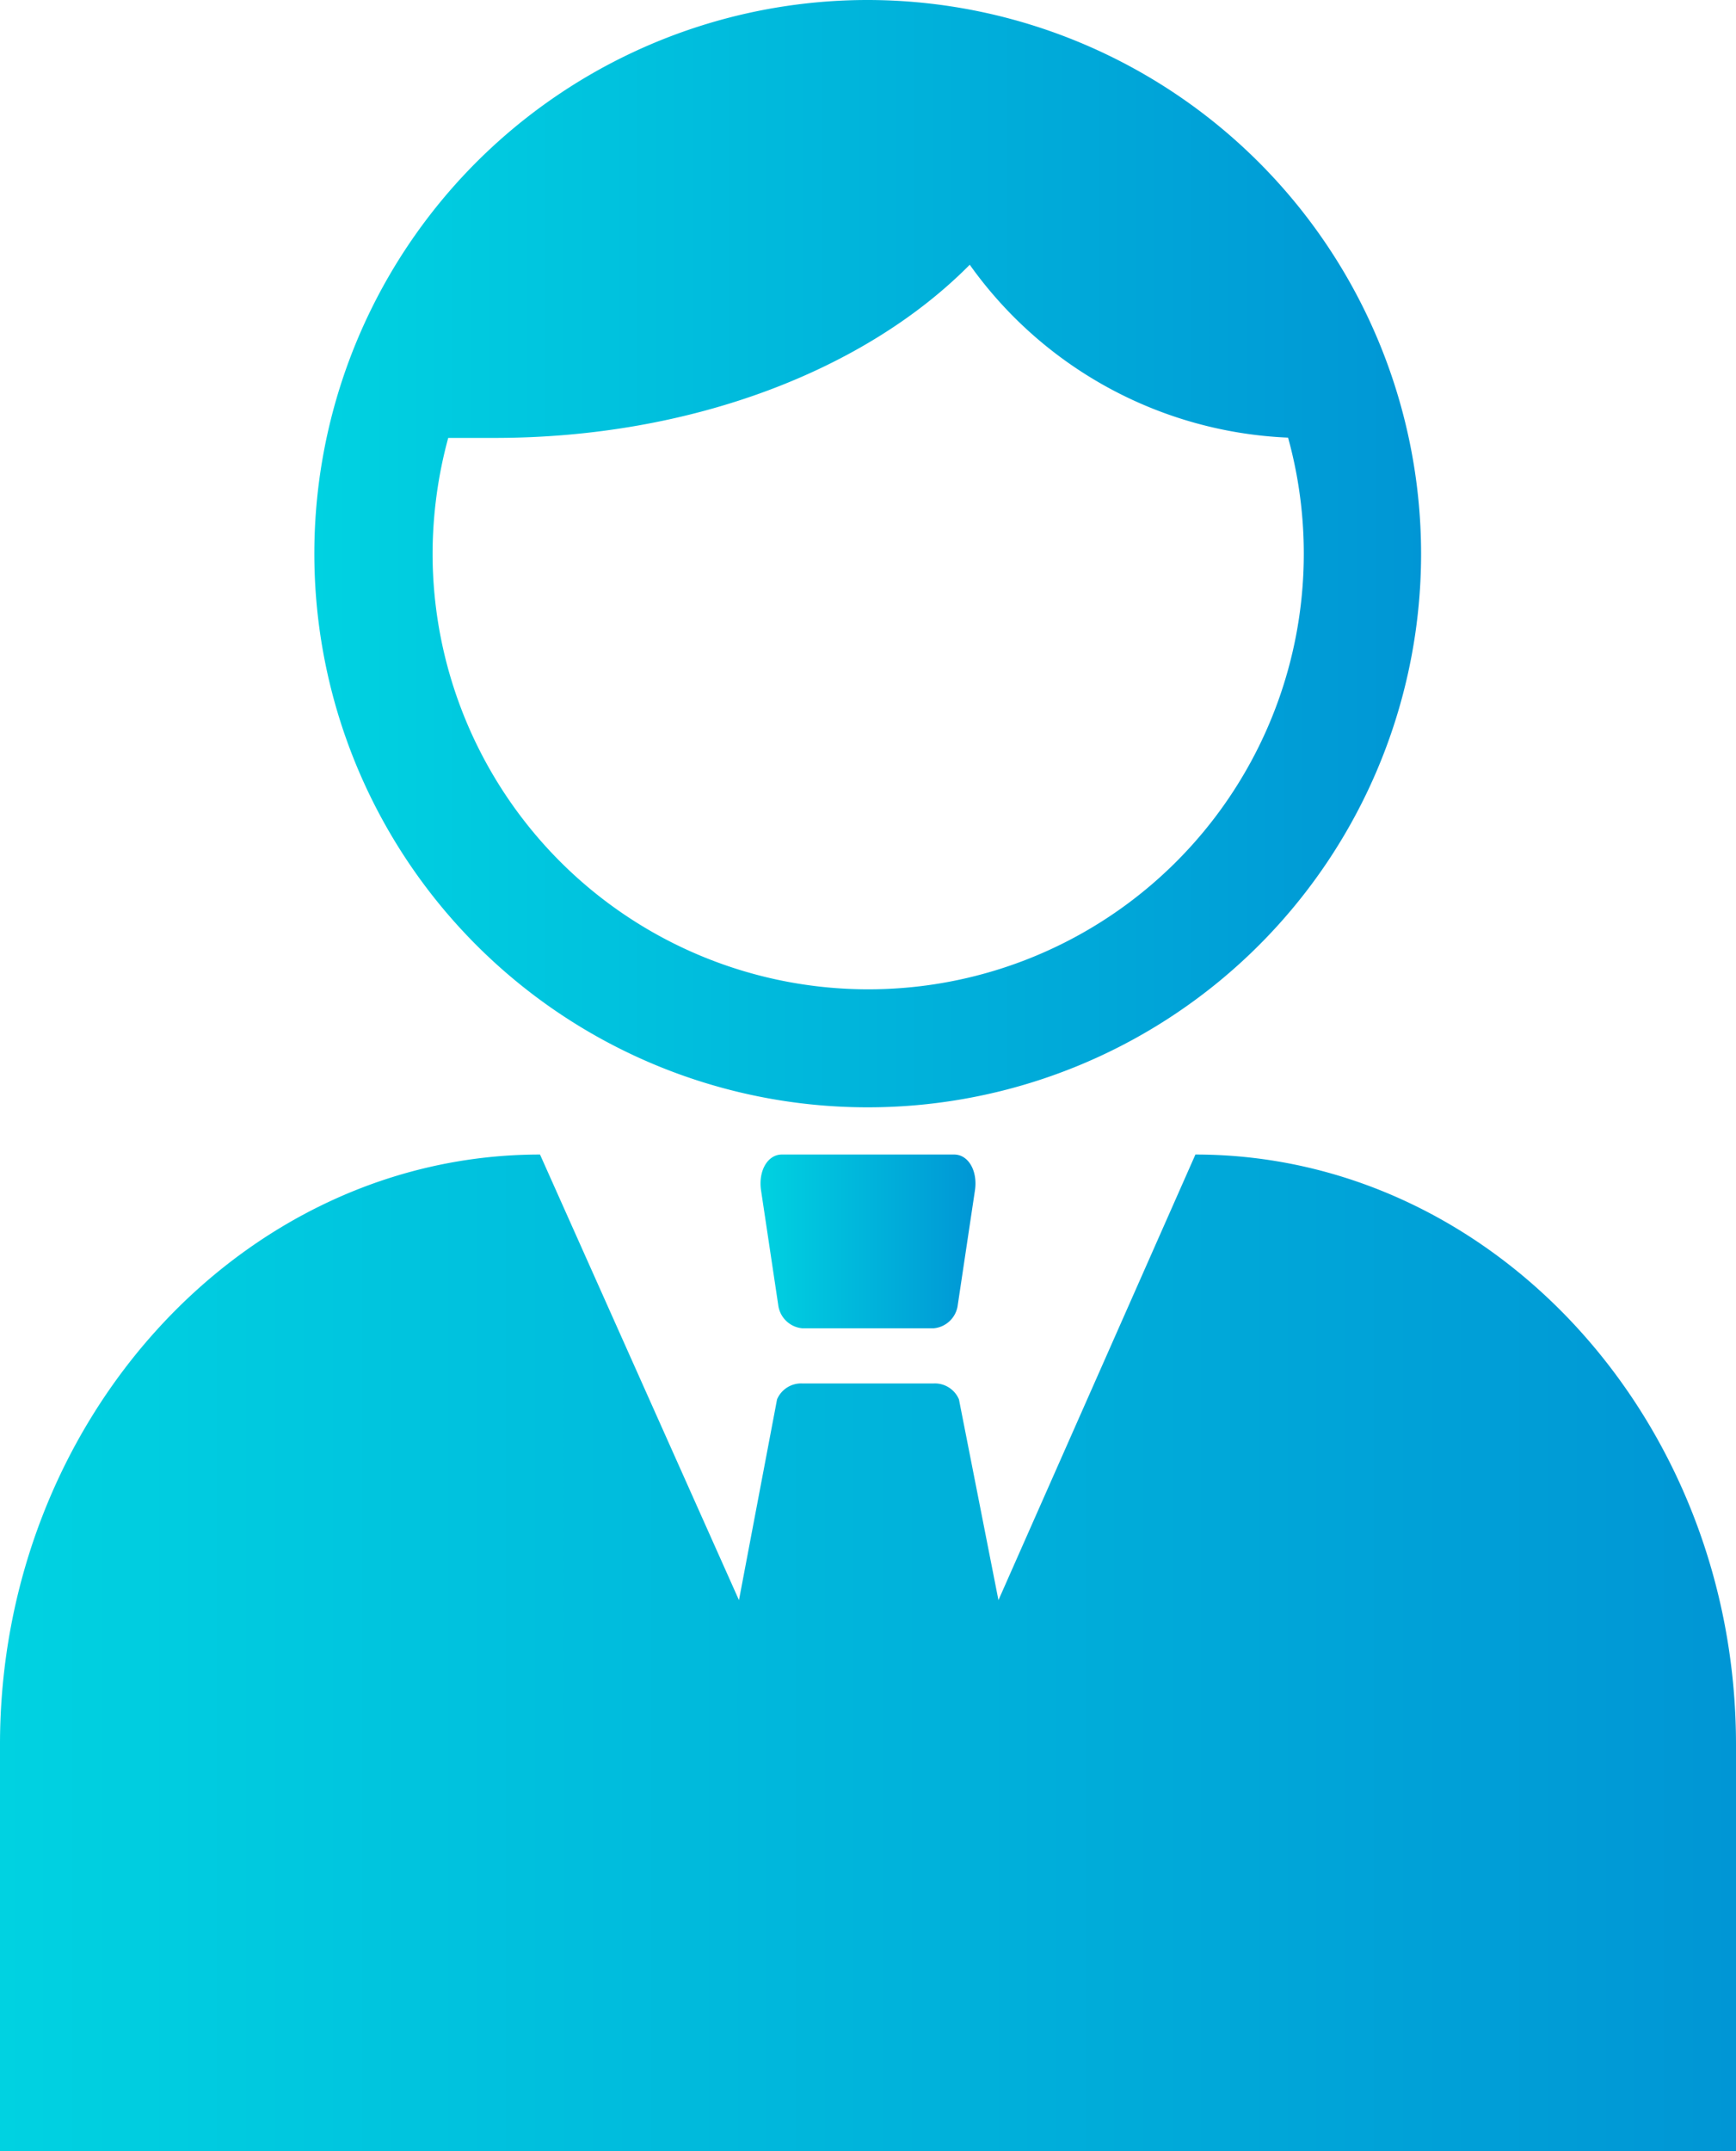 <svg xmlns="http://www.w3.org/2000/svg" xmlns:xlink="http://www.w3.org/1999/xlink" width="61.08" height="75.65" viewBox="0 0 61.08 75.65"><defs><style>.cls-1{fill:url(#名称未設定グラデーション_31);}.cls-2{fill:url(#名称未設定グラデーション_31-2);}.cls-3{fill:url(#名称未設定グラデーション_31-3);}</style><linearGradient id="名称未設定グラデーション_31" x1="11.07" y1="19.47" x2="50.01" y2="19.47" gradientUnits="userSpaceOnUse"><stop offset="0" stop-color="#00d2e1"/><stop offset="1" stop-color="#0096d5"/></linearGradient><linearGradient id="名称未設定グラデーション_31-2" x1="26.76" y1="43.65" x2="34.32" y2="43.65" xlink:href="#名称未設定グラデーション_31"/><linearGradient id="名称未設定グラデーション_31-3" x1="0" y1="58.12" x2="61.08" y2="58.12" xlink:href="#名称未設定グラデーション_31"/></defs><g id="レイヤー_2" data-name="レイヤー 2"><g id="具"><path class="cls-1" d="M30.54,0A19.47,19.47,0,1,0,50,19.47,19.49,19.49,0,0,0,30.54,0Zm0,34.79A15.33,15.33,0,0,1,15.22,19.47a15.62,15.62,0,0,1,.55-4.07c.54,0,1.08,0,1.62,0,7,0,13.1-2.42,16.73-6.09a14.5,14.5,0,0,0,11.2,6.08A15.32,15.32,0,0,1,30.54,34.79Z"/><path class="cls-2" d="M32.86,46.71H28.22a.94.94,0,0,1-.84-.83l-.6-4c-.11-.69.22-1.28.73-1.28h6.06c.51,0,.84.59.73,1.28l-.6,4A.94.94,0,0,1,32.86,46.71Z"/><path class="cls-3" d="M42.06,40.6,35.13,56.27l-1.39-7.06a.92.92,0,0,0-.88-.56H28.22a.92.92,0,0,0-.88.56L26,56.27,19,40.6C8.56,40.6,0,49.93,0,61.35v14.3H61.08V61.35C61.08,49.93,52.52,40.6,42.06,40.6Z"/></g></g></svg>